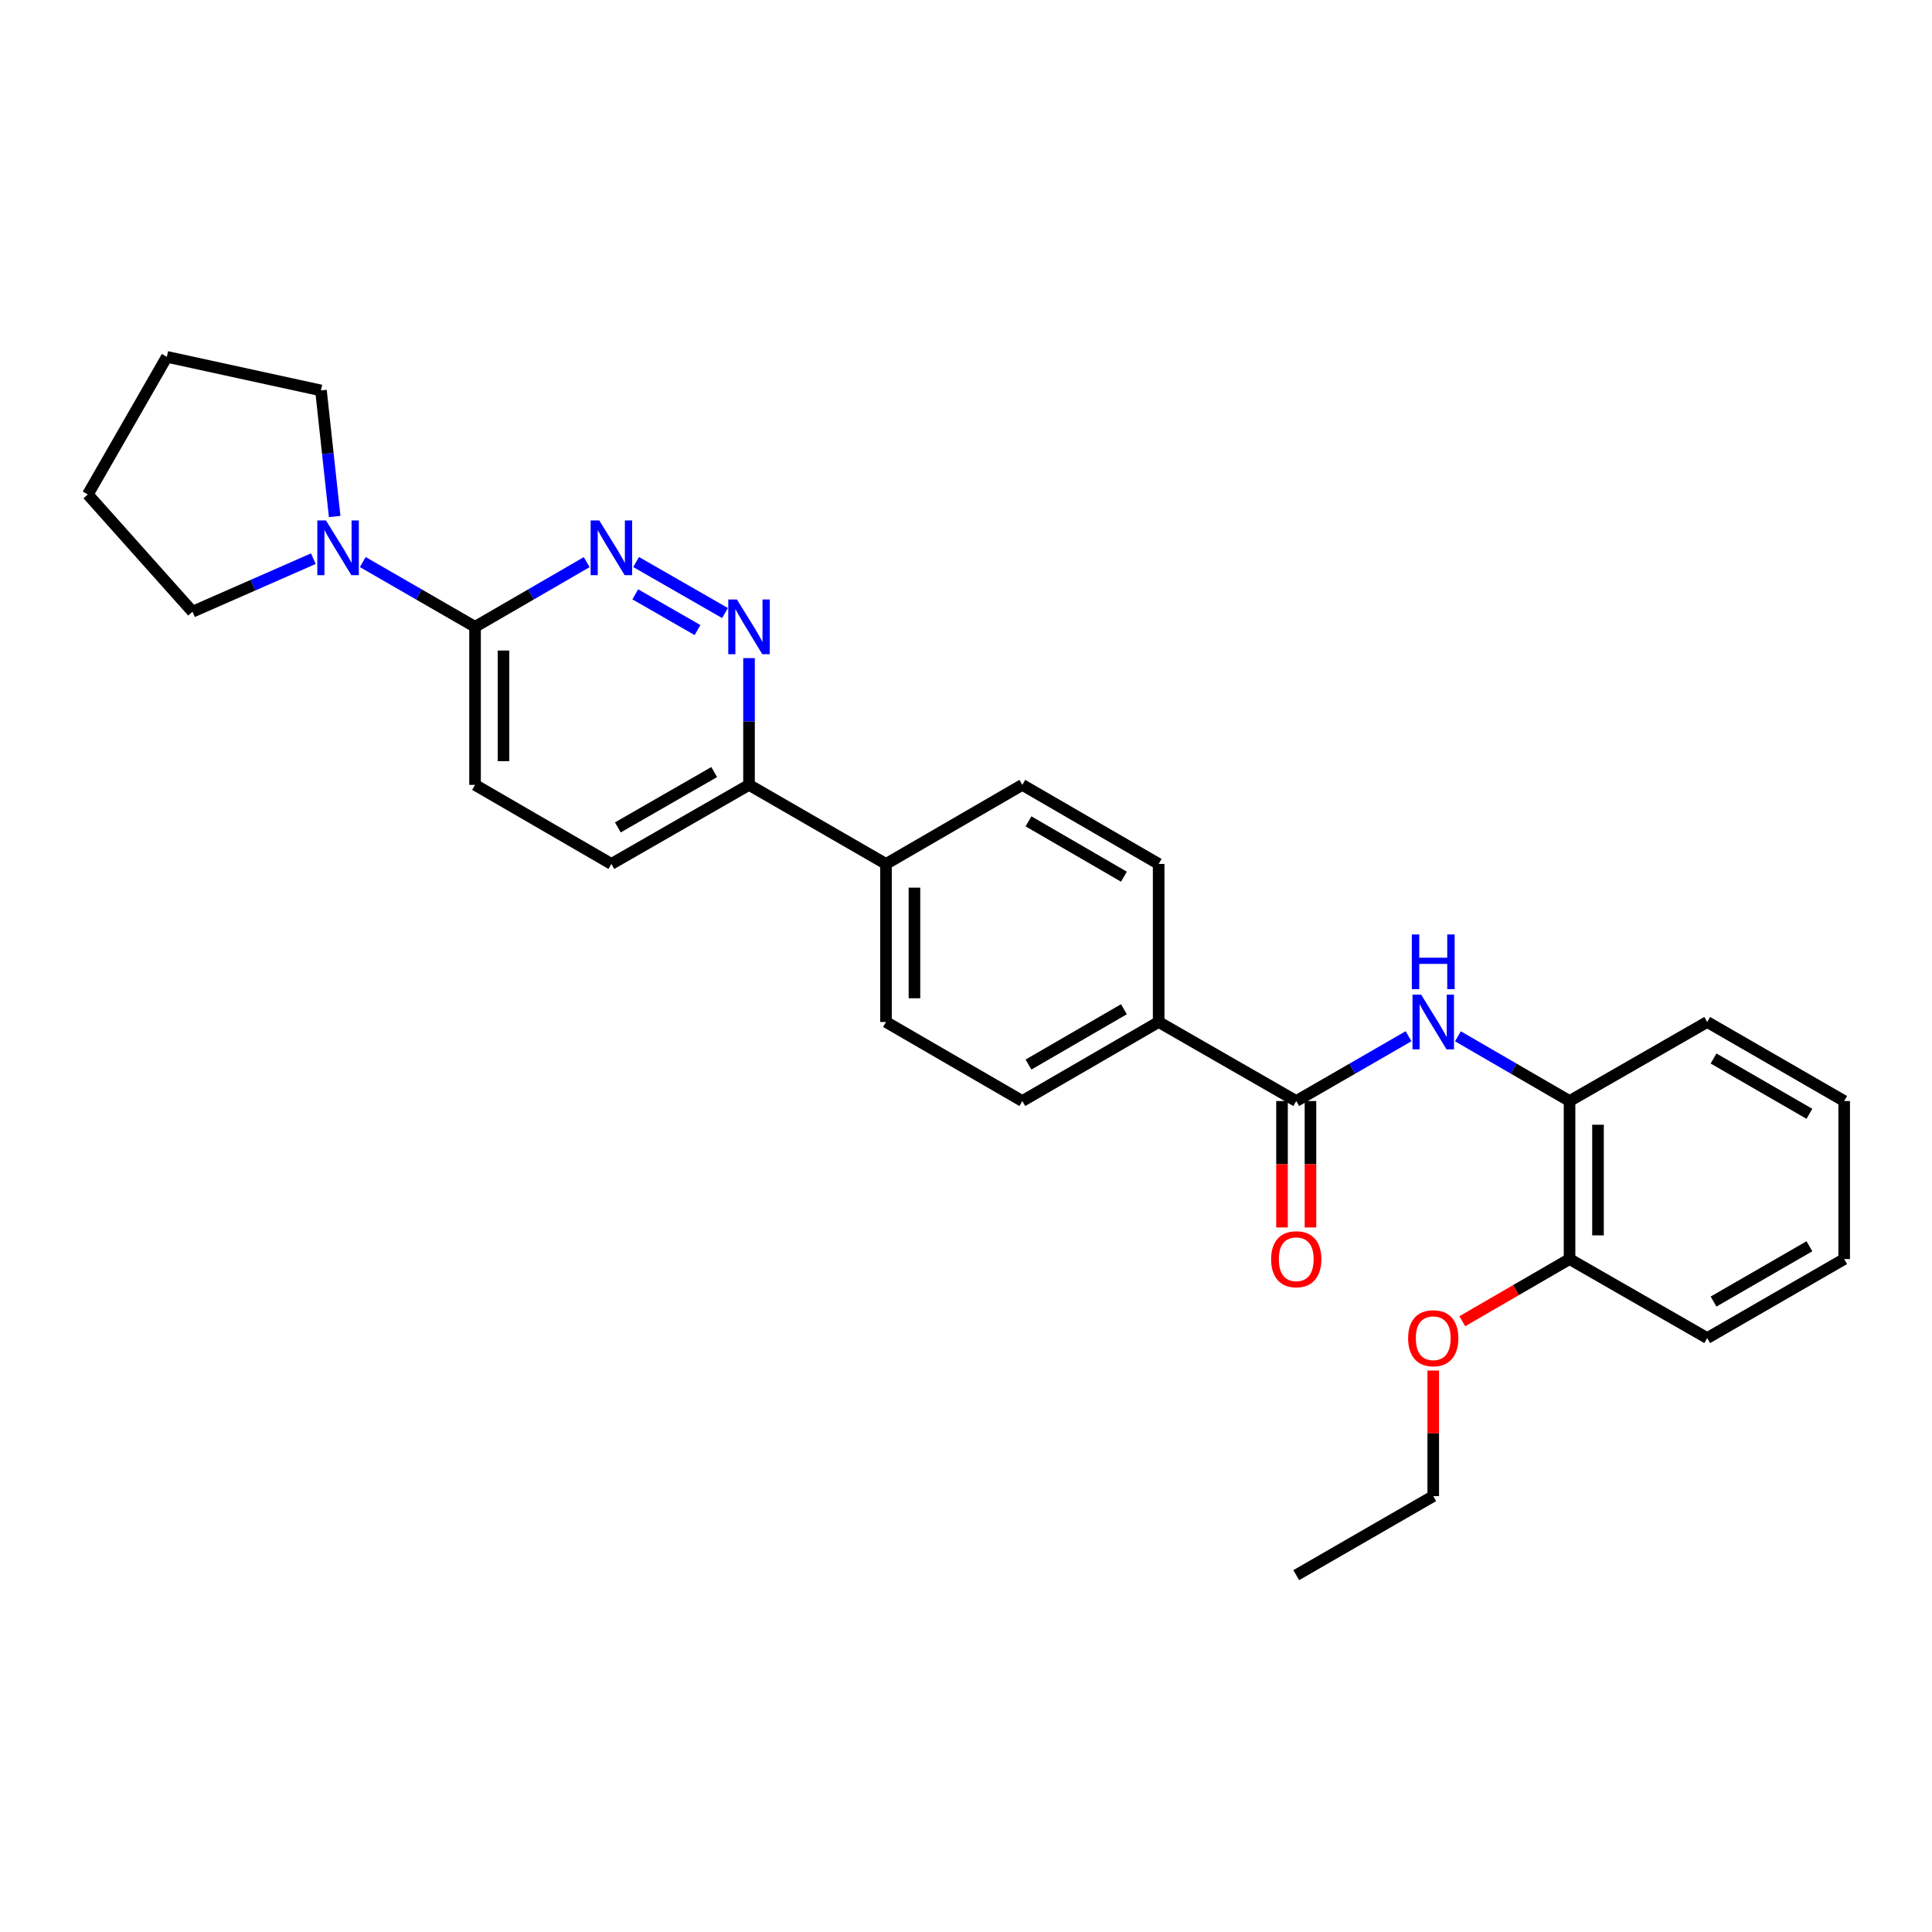 <?xml version='1.0' encoding='iso-8859-1'?>
<svg version='1.1' baseProfile='full'
              xmlns='http://www.w3.org/2000/svg'
                      xmlns:rdkit='http://www.rdkit.org/xml'
                      xmlns:xlink='http://www.w3.org/1999/xlink'
                  xml:space='preserve'
width='1000px' height='1000px' viewBox='0 0 1000 1000'>
<!-- END OF HEADER -->
<rect style='opacity:1.0;fill:#FFFFFF;stroke:none' width='1000' height='1000' x='0' y='0'> </rect>
<path class='bond-1' d='M 329.244,290.895 L 375.264,317.312' style='fill:none;fill-rule:evenodd;stroke:#0000FF;stroke-width:6px;stroke-linecap:butt;stroke-linejoin:miter;stroke-opacity:1' />
<path class='bond-1' d='M 328.815,307.63 L 361.03,326.122' style='fill:none;fill-rule:evenodd;stroke:#0000FF;stroke-width:6px;stroke-linecap:butt;stroke-linejoin:miter;stroke-opacity:1' />
<path class='bond-3' d='M 303.672,290.957 L 274.777,307.701' style='fill:none;fill-rule:evenodd;stroke:#0000FF;stroke-width:6px;stroke-linecap:butt;stroke-linejoin:miter;stroke-opacity:1' />
<path class='bond-3' d='M 274.777,307.701 L 245.883,324.444' style='fill:none;fill-rule:evenodd;stroke:#000000;stroke-width:6px;stroke-linecap:butt;stroke-linejoin:miter;stroke-opacity:1' />
<path class='bond-0' d='M 670.933,569.889 L 599.719,528.98' style='fill:none;fill-rule:evenodd;stroke:#000000;stroke-width:6px;stroke-linecap:butt;stroke-linejoin:miter;stroke-opacity:1' />
<path class='bond-2' d='M 670.933,569.889 L 699.995,553.122' style='fill:none;fill-rule:evenodd;stroke:#000000;stroke-width:6px;stroke-linecap:butt;stroke-linejoin:miter;stroke-opacity:1' />
<path class='bond-2' d='M 699.995,553.122 L 729.058,536.356' style='fill:none;fill-rule:evenodd;stroke:#0000FF;stroke-width:6px;stroke-linecap:butt;stroke-linejoin:miter;stroke-opacity:1' />
<path class='bond-9' d='M 663.57,569.889 L 663.57,602.607' style='fill:none;fill-rule:evenodd;stroke:#000000;stroke-width:6px;stroke-linecap:butt;stroke-linejoin:miter;stroke-opacity:1' />
<path class='bond-9' d='M 663.57,602.607 L 663.57,635.325' style='fill:none;fill-rule:evenodd;stroke:#FF0000;stroke-width:6px;stroke-linecap:butt;stroke-linejoin:miter;stroke-opacity:1' />
<path class='bond-9' d='M 678.297,569.889 L 678.297,602.607' style='fill:none;fill-rule:evenodd;stroke:#000000;stroke-width:6px;stroke-linecap:butt;stroke-linejoin:miter;stroke-opacity:1' />
<path class='bond-9' d='M 678.297,602.607 L 678.297,635.325' style='fill:none;fill-rule:evenodd;stroke:#FF0000;stroke-width:6px;stroke-linecap:butt;stroke-linejoin:miter;stroke-opacity:1' />
<path class='bond-6' d='M 387.689,340.649 L 387.689,373.451' style='fill:none;fill-rule:evenodd;stroke:#0000FF;stroke-width:6px;stroke-linecap:butt;stroke-linejoin:miter;stroke-opacity:1' />
<path class='bond-6' d='M 387.689,373.451 L 387.689,406.253' style='fill:none;fill-rule:evenodd;stroke:#000000;stroke-width:6px;stroke-linecap:butt;stroke-linejoin:miter;stroke-opacity:1' />
<path class='bond-5' d='M 754.623,536.39 L 783.509,553.139' style='fill:none;fill-rule:evenodd;stroke:#0000FF;stroke-width:6px;stroke-linecap:butt;stroke-linejoin:miter;stroke-opacity:1' />
<path class='bond-5' d='M 783.509,553.139 L 812.396,569.889' style='fill:none;fill-rule:evenodd;stroke:#000000;stroke-width:6px;stroke-linecap:butt;stroke-linejoin:miter;stroke-opacity:1' />
<path class='bond-4' d='M 245.883,324.444 L 216.829,307.685' style='fill:none;fill-rule:evenodd;stroke:#000000;stroke-width:6px;stroke-linecap:butt;stroke-linejoin:miter;stroke-opacity:1' />
<path class='bond-4' d='M 216.829,307.685 L 187.774,290.927' style='fill:none;fill-rule:evenodd;stroke:#0000FF;stroke-width:6px;stroke-linecap:butt;stroke-linejoin:miter;stroke-opacity:1' />
<path class='bond-10' d='M 245.883,324.444 L 245.883,406.253' style='fill:none;fill-rule:evenodd;stroke:#000000;stroke-width:6px;stroke-linecap:butt;stroke-linejoin:miter;stroke-opacity:1' />
<path class='bond-10' d='M 260.61,336.716 L 260.61,393.982' style='fill:none;fill-rule:evenodd;stroke:#000000;stroke-width:6px;stroke-linecap:butt;stroke-linejoin:miter;stroke-opacity:1' />
<path class='bond-18' d='M 173.225,267.343 L 169.676,234.715' style='fill:none;fill-rule:evenodd;stroke:#0000FF;stroke-width:6px;stroke-linecap:butt;stroke-linejoin:miter;stroke-opacity:1' />
<path class='bond-18' d='M 169.676,234.715 L 166.127,202.086' style='fill:none;fill-rule:evenodd;stroke:#000000;stroke-width:6px;stroke-linecap:butt;stroke-linejoin:miter;stroke-opacity:1' />
<path class='bond-19' d='M 162.191,289.169 L 130.917,302.895' style='fill:none;fill-rule:evenodd;stroke:#0000FF;stroke-width:6px;stroke-linecap:butt;stroke-linejoin:miter;stroke-opacity:1' />
<path class='bond-19' d='M 130.917,302.895 L 99.642,316.622' style='fill:none;fill-rule:evenodd;stroke:#000000;stroke-width:6px;stroke-linecap:butt;stroke-linejoin:miter;stroke-opacity:1' />
<path class='bond-11' d='M 812.396,569.889 L 812.396,651.69' style='fill:none;fill-rule:evenodd;stroke:#000000;stroke-width:6px;stroke-linecap:butt;stroke-linejoin:miter;stroke-opacity:1' />
<path class='bond-11' d='M 827.123,582.159 L 827.123,639.42' style='fill:none;fill-rule:evenodd;stroke:#000000;stroke-width:6px;stroke-linecap:butt;stroke-linejoin:miter;stroke-opacity:1' />
<path class='bond-20' d='M 812.396,569.889 L 883.651,528.98' style='fill:none;fill-rule:evenodd;stroke:#000000;stroke-width:6px;stroke-linecap:butt;stroke-linejoin:miter;stroke-opacity:1' />
<path class='bond-8' d='M 387.689,406.253 L 458.592,447.17' style='fill:none;fill-rule:evenodd;stroke:#000000;stroke-width:6px;stroke-linecap:butt;stroke-linejoin:miter;stroke-opacity:1' />
<path class='bond-28' d='M 387.689,406.253 L 316.451,447.17' style='fill:none;fill-rule:evenodd;stroke:#000000;stroke-width:6px;stroke-linecap:butt;stroke-linejoin:miter;stroke-opacity:1' />
<path class='bond-28' d='M 369.668,399.62 L 319.801,428.262' style='fill:none;fill-rule:evenodd;stroke:#000000;stroke-width:6px;stroke-linecap:butt;stroke-linejoin:miter;stroke-opacity:1' />
<path class='bond-7' d='M 599.719,528.98 L 529.152,569.889' style='fill:none;fill-rule:evenodd;stroke:#000000;stroke-width:6px;stroke-linecap:butt;stroke-linejoin:miter;stroke-opacity:1' />
<path class='bond-7' d='M 581.748,522.375 L 532.351,551.011' style='fill:none;fill-rule:evenodd;stroke:#000000;stroke-width:6px;stroke-linecap:butt;stroke-linejoin:miter;stroke-opacity:1' />
<path class='bond-30' d='M 599.719,528.98 L 599.719,447.17' style='fill:none;fill-rule:evenodd;stroke:#000000;stroke-width:6px;stroke-linecap:butt;stroke-linejoin:miter;stroke-opacity:1' />
<path class='bond-15' d='M 458.592,447.17 L 529.152,406.253' style='fill:none;fill-rule:evenodd;stroke:#000000;stroke-width:6px;stroke-linecap:butt;stroke-linejoin:miter;stroke-opacity:1' />
<path class='bond-16' d='M 458.592,447.17 L 458.592,528.98' style='fill:none;fill-rule:evenodd;stroke:#000000;stroke-width:6px;stroke-linecap:butt;stroke-linejoin:miter;stroke-opacity:1' />
<path class='bond-16' d='M 473.319,459.442 L 473.319,516.708' style='fill:none;fill-rule:evenodd;stroke:#000000;stroke-width:6px;stroke-linecap:butt;stroke-linejoin:miter;stroke-opacity:1' />
<path class='bond-12' d='M 245.883,406.253 L 316.451,447.17' style='fill:none;fill-rule:evenodd;stroke:#000000;stroke-width:6px;stroke-linecap:butt;stroke-linejoin:miter;stroke-opacity:1' />
<path class='bond-17' d='M 812.396,651.69 L 784.639,667.778' style='fill:none;fill-rule:evenodd;stroke:#000000;stroke-width:6px;stroke-linecap:butt;stroke-linejoin:miter;stroke-opacity:1' />
<path class='bond-17' d='M 784.639,667.778 L 756.883,683.866' style='fill:none;fill-rule:evenodd;stroke:#FF0000;stroke-width:6px;stroke-linecap:butt;stroke-linejoin:miter;stroke-opacity:1' />
<path class='bond-21' d='M 812.396,651.69 L 883.651,692.582' style='fill:none;fill-rule:evenodd;stroke:#000000;stroke-width:6px;stroke-linecap:butt;stroke-linejoin:miter;stroke-opacity:1' />
<path class='bond-13' d='M 599.719,447.17 L 529.152,406.253' style='fill:none;fill-rule:evenodd;stroke:#000000;stroke-width:6px;stroke-linecap:butt;stroke-linejoin:miter;stroke-opacity:1' />
<path class='bond-13' d='M 581.747,453.773 L 532.35,425.131' style='fill:none;fill-rule:evenodd;stroke:#000000;stroke-width:6px;stroke-linecap:butt;stroke-linejoin:miter;stroke-opacity:1' />
<path class='bond-14' d='M 529.152,569.889 L 458.592,528.98' style='fill:none;fill-rule:evenodd;stroke:#000000;stroke-width:6px;stroke-linecap:butt;stroke-linejoin:miter;stroke-opacity:1' />
<path class='bond-22' d='M 741.844,709.387 L 741.844,741.889' style='fill:none;fill-rule:evenodd;stroke:#FF0000;stroke-width:6px;stroke-linecap:butt;stroke-linejoin:miter;stroke-opacity:1' />
<path class='bond-22' d='M 741.844,741.889 L 741.844,774.391' style='fill:none;fill-rule:evenodd;stroke:#000000;stroke-width:6px;stroke-linecap:butt;stroke-linejoin:miter;stroke-opacity:1' />
<path class='bond-24' d='M 166.127,202.086 L 86.363,184.7' style='fill:none;fill-rule:evenodd;stroke:#000000;stroke-width:6px;stroke-linecap:butt;stroke-linejoin:miter;stroke-opacity:1' />
<path class='bond-23' d='M 99.642,316.622 L 45.455,255.922' style='fill:none;fill-rule:evenodd;stroke:#000000;stroke-width:6px;stroke-linecap:butt;stroke-linejoin:miter;stroke-opacity:1' />
<path class='bond-26' d='M 883.651,528.98 L 954.545,569.889' style='fill:none;fill-rule:evenodd;stroke:#000000;stroke-width:6px;stroke-linecap:butt;stroke-linejoin:miter;stroke-opacity:1' />
<path class='bond-26' d='M 886.924,547.872 L 936.551,576.508' style='fill:none;fill-rule:evenodd;stroke:#000000;stroke-width:6px;stroke-linecap:butt;stroke-linejoin:miter;stroke-opacity:1' />
<path class='bond-31' d='M 883.651,692.582 L 954.545,651.69' style='fill:none;fill-rule:evenodd;stroke:#000000;stroke-width:6px;stroke-linecap:butt;stroke-linejoin:miter;stroke-opacity:1' />
<path class='bond-31' d='M 886.926,673.691 L 936.553,645.066' style='fill:none;fill-rule:evenodd;stroke:#000000;stroke-width:6px;stroke-linecap:butt;stroke-linejoin:miter;stroke-opacity:1' />
<path class='bond-25' d='M 741.844,774.391 L 670.933,815.3' style='fill:none;fill-rule:evenodd;stroke:#000000;stroke-width:6px;stroke-linecap:butt;stroke-linejoin:miter;stroke-opacity:1' />
<path class='bond-29' d='M 45.455,255.922 L 86.363,184.7' style='fill:none;fill-rule:evenodd;stroke:#000000;stroke-width:6px;stroke-linecap:butt;stroke-linejoin:miter;stroke-opacity:1' />
<path class='bond-27' d='M 954.545,569.889 L 954.545,651.69' style='fill:none;fill-rule:evenodd;stroke:#000000;stroke-width:6px;stroke-linecap:butt;stroke-linejoin:miter;stroke-opacity:1' />
<path  class='atom-0' d='M 310.191 269.392
L 319.471 284.392
Q 320.391 285.872, 321.871 288.552
Q 323.351 291.232, 323.431 291.392
L 323.431 269.392
L 327.191 269.392
L 327.191 297.712
L 323.311 297.712
L 313.351 281.312
Q 312.191 279.392, 310.951 277.192
Q 309.751 274.992, 309.391 274.312
L 309.391 297.712
L 305.711 297.712
L 305.711 269.392
L 310.191 269.392
' fill='#0000FF'/>
<path  class='atom-2' d='M 381.429 310.284
L 390.709 325.284
Q 391.629 326.764, 393.109 329.444
Q 394.589 332.124, 394.669 332.284
L 394.669 310.284
L 398.429 310.284
L 398.429 338.604
L 394.549 338.604
L 384.589 322.204
Q 383.429 320.284, 382.189 318.084
Q 380.989 315.884, 380.629 315.204
L 380.629 338.604
L 376.949 338.604
L 376.949 310.284
L 381.429 310.284
' fill='#0000FF'/>
<path  class='atom-3' d='M 735.584 514.82
L 744.864 529.82
Q 745.784 531.3, 747.264 533.98
Q 748.744 536.66, 748.824 536.82
L 748.824 514.82
L 752.584 514.82
L 752.584 543.14
L 748.704 543.14
L 738.744 526.74
Q 737.584 524.82, 736.344 522.62
Q 735.144 520.42, 734.784 519.74
L 734.784 543.14
L 731.104 543.14
L 731.104 514.82
L 735.584 514.82
' fill='#0000FF'/>
<path  class='atom-3' d='M 730.764 483.668
L 734.604 483.668
L 734.604 495.708
L 749.084 495.708
L 749.084 483.668
L 752.924 483.668
L 752.924 511.988
L 749.084 511.988
L 749.084 498.908
L 734.604 498.908
L 734.604 511.988
L 730.764 511.988
L 730.764 483.668
' fill='#0000FF'/>
<path  class='atom-5' d='M 168.728 269.392
L 178.008 284.392
Q 178.928 285.872, 180.408 288.552
Q 181.888 291.232, 181.968 291.392
L 181.968 269.392
L 185.728 269.392
L 185.728 297.712
L 181.848 297.712
L 171.888 281.312
Q 170.728 279.392, 169.488 277.192
Q 168.288 274.992, 167.928 274.312
L 167.928 297.712
L 164.248 297.712
L 164.248 269.392
L 168.728 269.392
' fill='#0000FF'/>
<path  class='atom-10' d='M 657.933 651.77
Q 657.933 644.97, 661.293 641.17
Q 664.653 637.37, 670.933 637.37
Q 677.213 637.37, 680.573 641.17
Q 683.933 644.97, 683.933 651.77
Q 683.933 658.65, 680.533 662.57
Q 677.133 666.45, 670.933 666.45
Q 664.693 666.45, 661.293 662.57
Q 657.933 658.69, 657.933 651.77
M 670.933 663.25
Q 675.253 663.25, 677.573 660.37
Q 679.933 657.45, 679.933 651.77
Q 679.933 646.21, 677.573 643.41
Q 675.253 640.57, 670.933 640.57
Q 666.613 640.57, 664.253 643.37
Q 661.933 646.17, 661.933 651.77
Q 661.933 657.49, 664.253 660.37
Q 666.613 663.25, 670.933 663.25
' fill='#FF0000'/>
<path  class='atom-18' d='M 728.844 692.662
Q 728.844 685.862, 732.204 682.062
Q 735.564 678.262, 741.844 678.262
Q 748.124 678.262, 751.484 682.062
Q 754.844 685.862, 754.844 692.662
Q 754.844 699.542, 751.444 703.462
Q 748.044 707.342, 741.844 707.342
Q 735.604 707.342, 732.204 703.462
Q 728.844 699.582, 728.844 692.662
M 741.844 704.142
Q 746.164 704.142, 748.484 701.262
Q 750.844 698.342, 750.844 692.662
Q 750.844 687.102, 748.484 684.302
Q 746.164 681.462, 741.844 681.462
Q 737.524 681.462, 735.164 684.262
Q 732.844 687.062, 732.844 692.662
Q 732.844 698.382, 735.164 701.262
Q 737.524 704.142, 741.844 704.142
' fill='#FF0000'/>
</svg>
